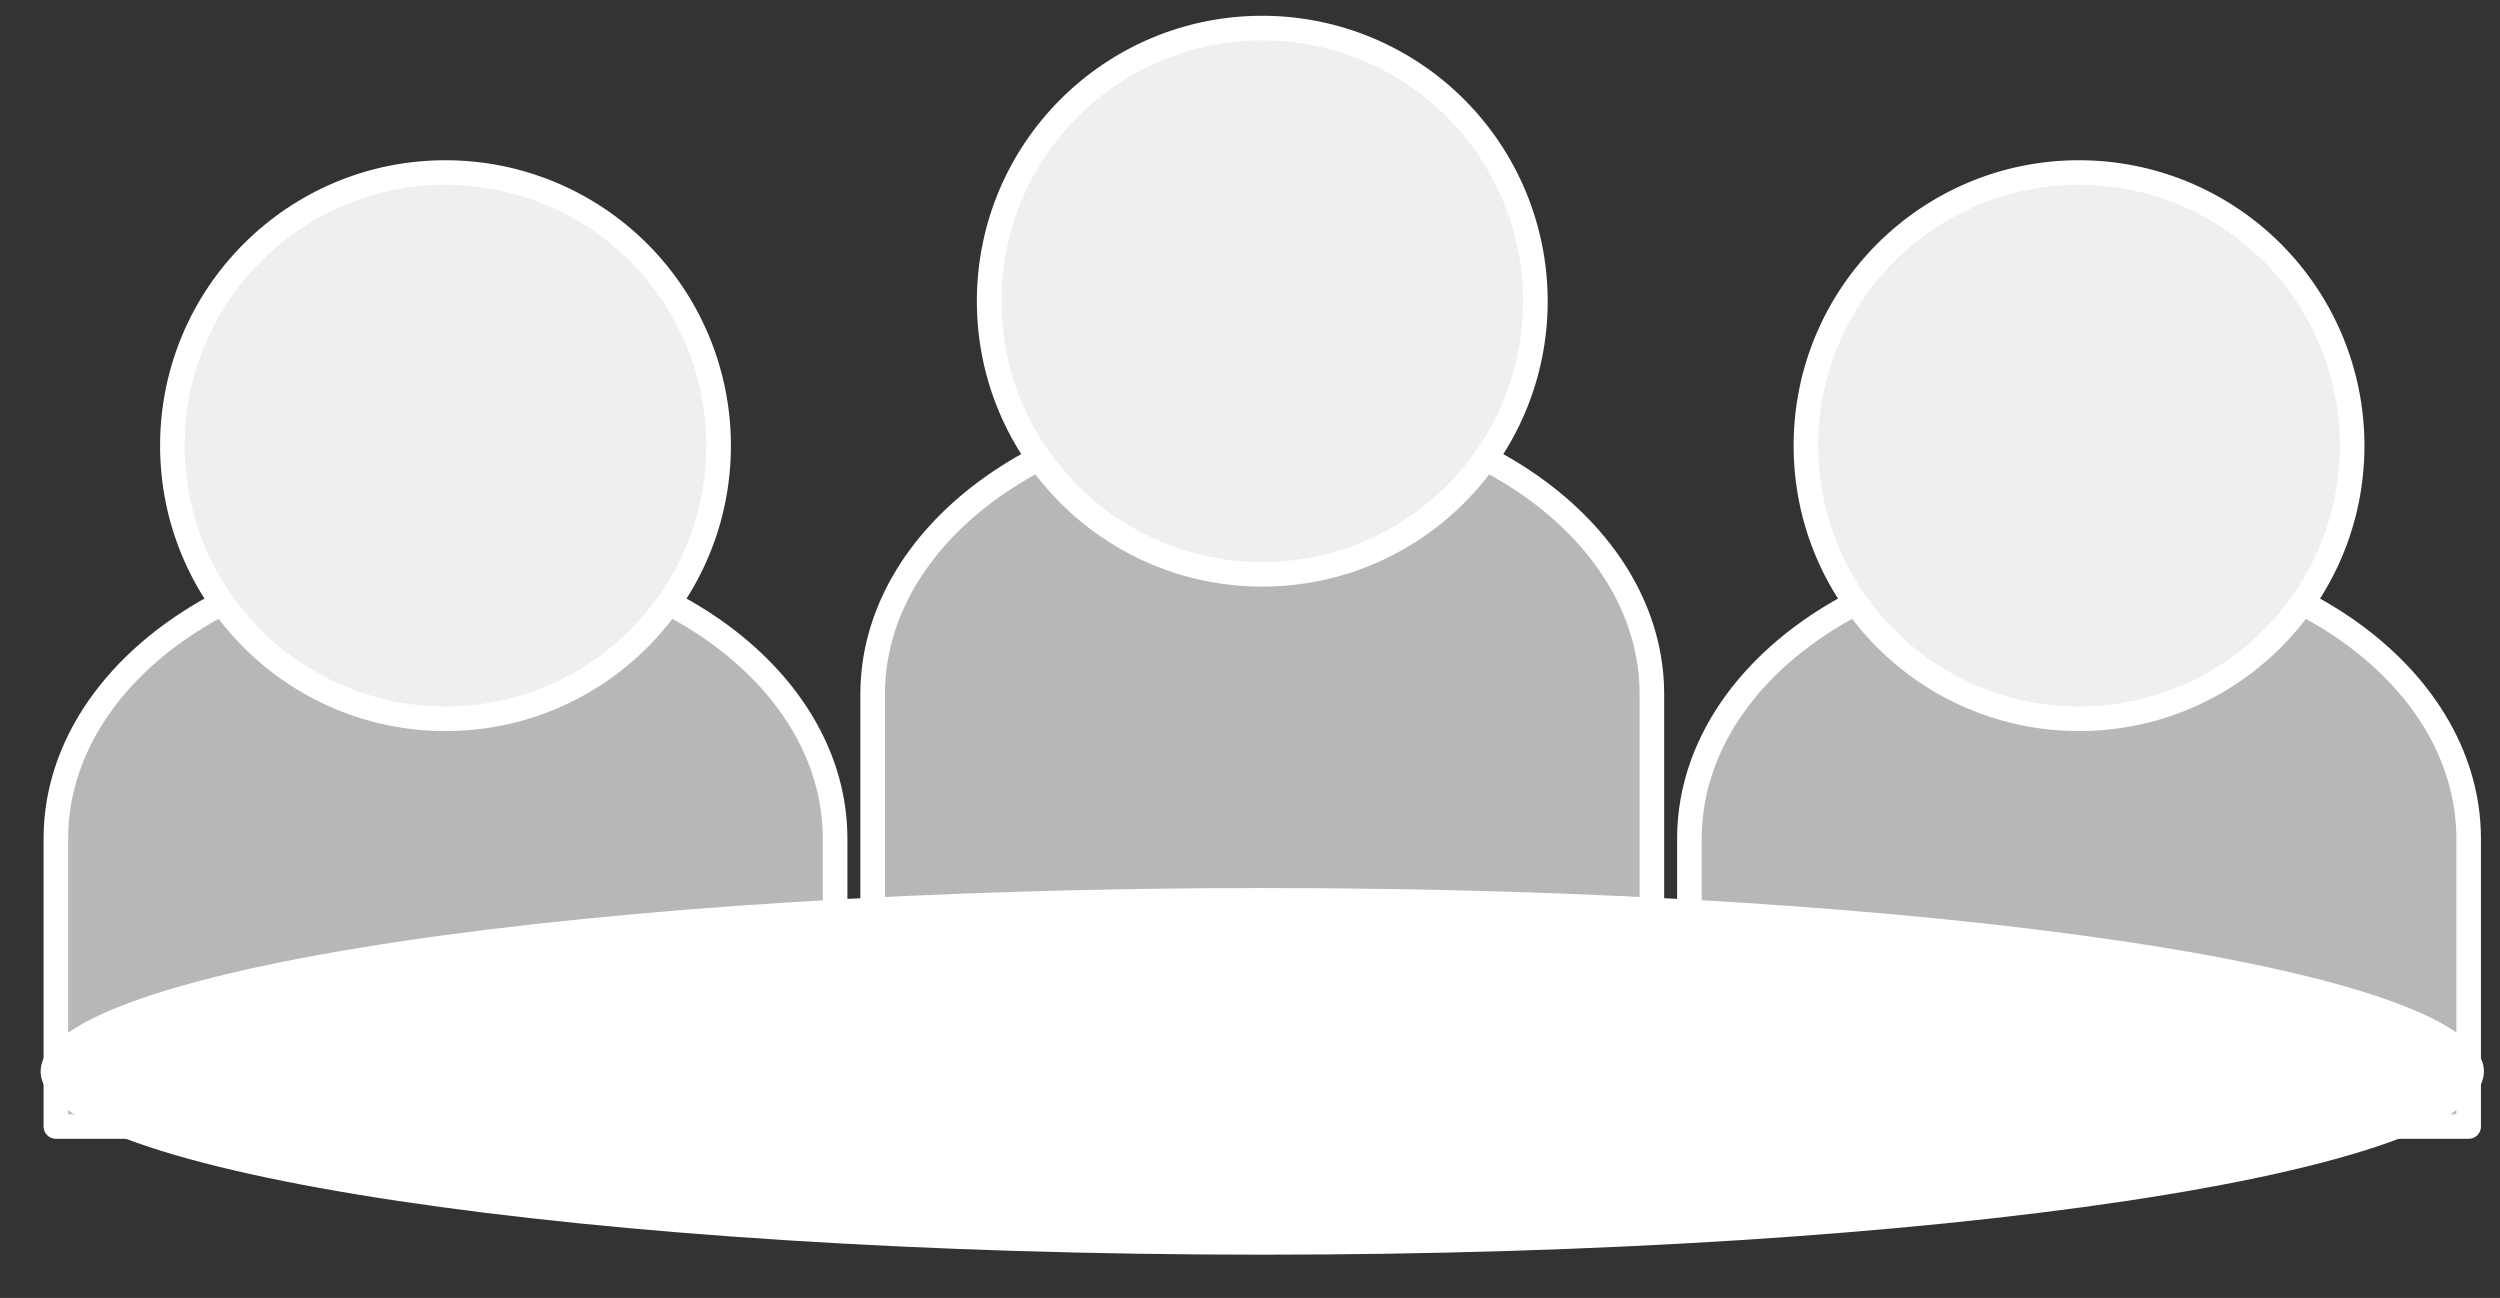 <svg version="1.1" viewBox="0.0 0.0 305.16 158.428" fill="none" stroke="none" stroke-linecap="square" stroke-miterlimit="10" xmlns:xlink="http://www.w3.org/1999/xlink" xmlns="http://www.w3.org/2000/svg"><rect x="0.0" y="0.0" width="305.16" height="158.428" fill="#333333" stroke="none"/><clipPath id="p.0"><path d="m0 0l305.16 0l0 158.428l-305.16 0l0 -158.428z" clip-rule="nonzero"/></clipPath><g clip-path="url(#p.0)"><path fill="#000000" fill-opacity="0.0" d="m0 0l305.16 0l0 158.428l-305.16 0z" fill-rule="evenodd"/><path fill="#b7b7b7" d="m106.518 119.871l0 -35.118l0 0c0 -19.395 21.293 -35.118 47.559 -35.118c26.266 0 47.559 15.723 47.559 35.118l0 35.118z" fill-rule="evenodd"/><path stroke="#ffffff" stroke-width="3.0" stroke-linejoin="round" stroke-linecap="butt" d="m106.518 119.871l0 -35.118l0 0c0 -19.395 21.293 -35.118 47.559 -35.118c26.266 0 47.559 15.723 47.559 35.118l0 35.118z" fill-rule="evenodd"/><path fill="#efefef" d="m120.739 36.764l0 0c0 -18.412 14.926 -33.339 33.339 -33.339l0 0c8.842 0 17.322 3.512 23.574 9.765c6.252 6.252 9.765 14.732 9.765 23.574l0 0c0 18.412 -14.926 33.339 -33.339 33.339l0 0c-18.412 0 -33.339 -14.926 -33.339 -33.339z" fill-rule="evenodd"/><path stroke="#ffffff" stroke-width="3.0" stroke-linejoin="round" stroke-linecap="butt" d="m120.739 36.764l0 0c0 -18.412 14.926 -33.339 33.339 -33.339l0 0c8.842 0 17.322 3.512 23.574 9.765c6.252 6.252 9.765 14.732 9.765 23.574l0 0c0 18.412 -14.926 33.339 -33.339 33.339l0 0c-18.412 0 -33.339 -14.926 -33.339 -33.339z" fill-rule="evenodd"/><path fill="#b7b7b7" d="m6.82 137.505l0 -35.118l0 0c0 -19.395 21.293 -35.118 47.559 -35.118c26.266 0 47.559 15.723 47.559 35.118l0 35.118z" fill-rule="evenodd"/><path stroke="#ffffff" stroke-width="3.0" stroke-linejoin="round" stroke-linecap="butt" d="m6.82 137.505l0 -35.118l0 0c0 -19.395 21.293 -35.118 47.559 -35.118c26.266 0 47.559 15.723 47.559 35.118l0 35.118z" fill-rule="evenodd"/><path fill="#efefef" d="m21.041 54.398l0 0c0 -18.412 14.926 -33.339 33.339 -33.339l0 0c8.842 0 17.322 3.512 23.574 9.765c6.252 6.252 9.765 14.732 9.765 23.574l0 0c0 18.412 -14.926 33.339 -33.339 33.339l0 0c-18.412 0 -33.339 -14.926 -33.339 -33.339z" fill-rule="evenodd"/><path stroke="#ffffff" stroke-width="3.0" stroke-linejoin="round" stroke-linecap="butt" d="m21.041 54.398l0 0c0 -18.412 14.926 -33.339 33.339 -33.339l0 0c8.842 0 17.322 3.512 23.574 9.765c6.252 6.252 9.765 14.732 9.765 23.574l0 0c0 18.412 -14.926 33.339 -33.339 33.339l0 0c-18.412 0 -33.339 -14.926 -33.339 -33.339z" fill-rule="evenodd"/><path fill="#b7b7b7" d="m206.215 137.505l0 -35.118l0 0c0 -19.395 21.293 -35.118 47.559 -35.118c26.266 0 47.559 15.723 47.559 35.118l0 35.118z" fill-rule="evenodd"/><path stroke="#ffffff" stroke-width="3.0" stroke-linejoin="round" stroke-linecap="butt" d="m206.215 137.505l0 -35.118l0 0c0 -19.395 21.293 -35.118 47.559 -35.118c26.266 0 47.559 15.723 47.559 35.118l0 35.118z" fill-rule="evenodd"/><path fill="#efefef" d="m220.436 54.398l0 0c0 -18.412 14.926 -33.339 33.339 -33.339l0 0c8.842 0 17.322 3.512 23.574 9.765c6.252 6.252 9.765 14.732 9.765 23.574l0 0c0 18.412 -14.926 33.339 -33.339 33.339l0 0c-18.412 0 -33.339 -14.926 -33.339 -33.339z" fill-rule="evenodd"/><path stroke="#ffffff" stroke-width="3.0" stroke-linejoin="round" stroke-linecap="butt" d="m220.436 54.398l0 0c0 -18.412 14.926 -33.339 33.339 -33.339l0 0c8.842 0 17.322 3.512 23.574 9.765c6.252 6.252 9.765 14.732 9.765 23.574l0 0c0 18.412 -14.926 33.339 -33.339 33.339l0 0c-18.412 0 -33.339 -14.926 -33.339 -33.339z" fill-rule="evenodd"/><path fill="#ffffff" d="m4.961 130.774l0 0c0 -5.935 15.711 -11.627 43.676 -15.824c27.965 -4.197 65.894 -6.554 105.442 -6.554l0 0c82.356 0 149.118 10.019 149.118 22.378l0 0c0 12.359 -66.762 22.378 -149.118 22.378l0 0c-82.356 0 -149.118 -10.019 -149.118 -22.378z" fill-rule="evenodd"/></g></svg>